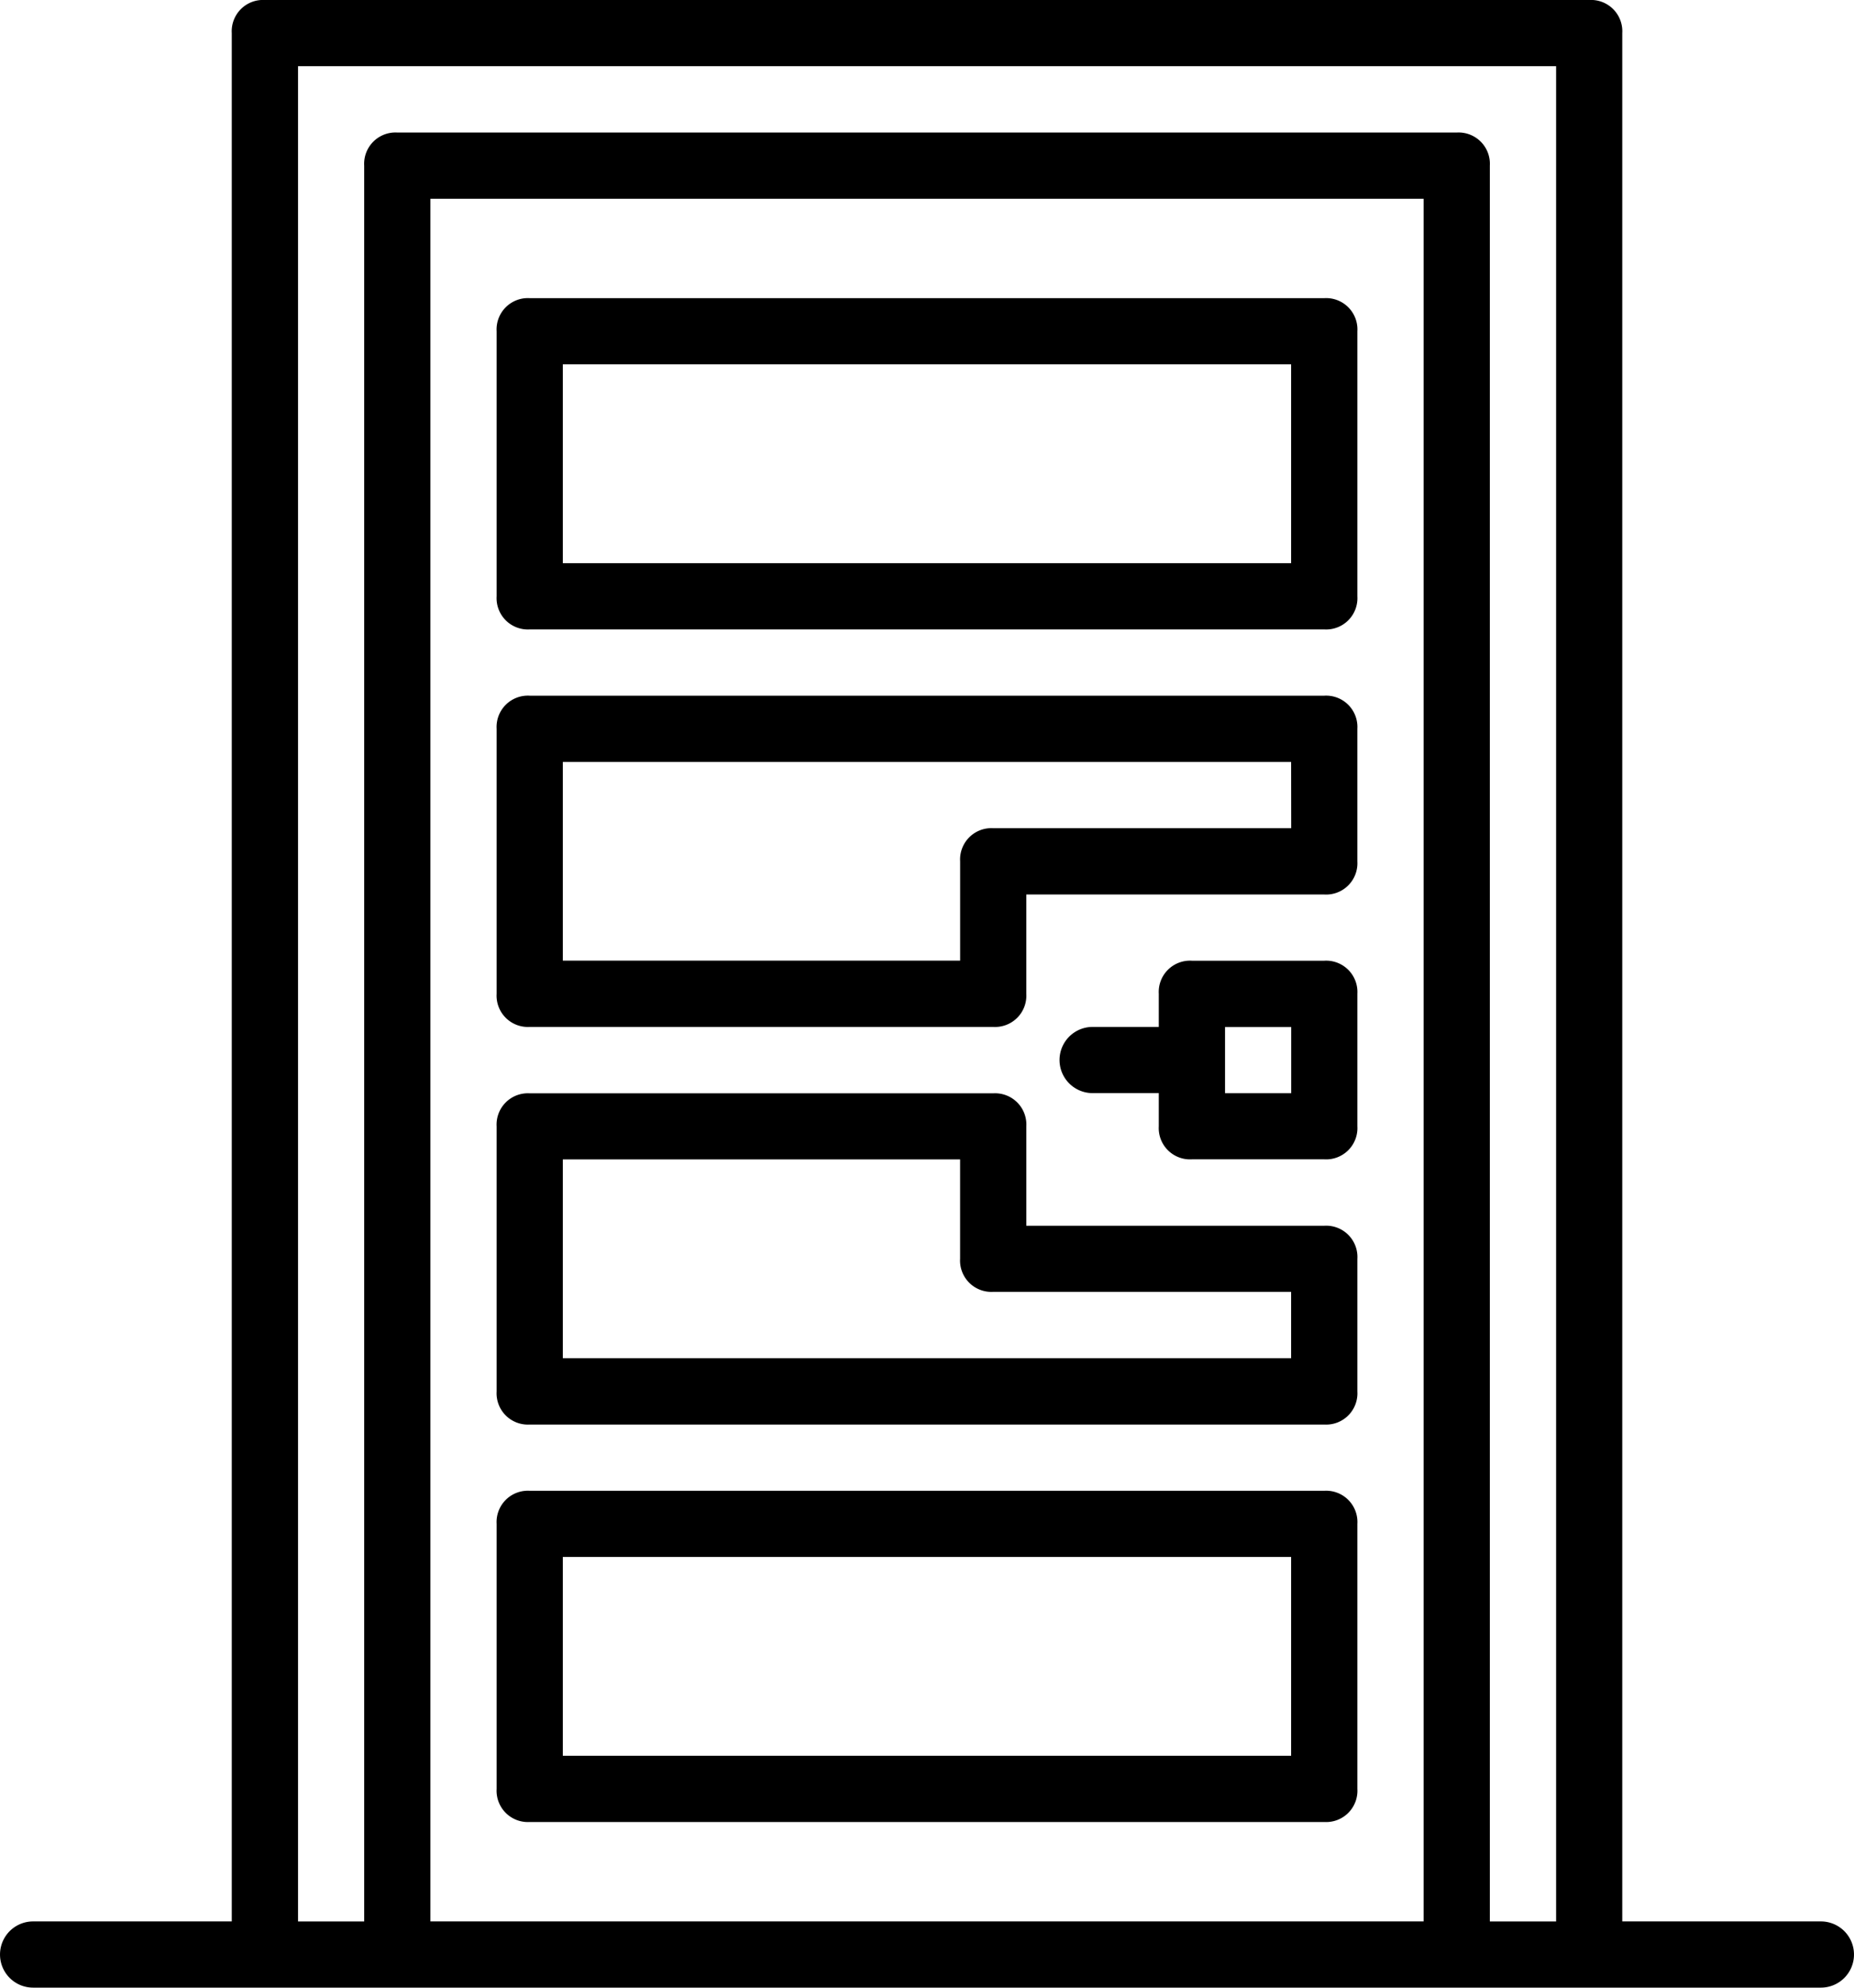 <svg xmlns="http://www.w3.org/2000/svg" width="112.085" height="120.092" viewBox="0 0 112.085 120.092">
  <g id="door_4_" data-name="door (4)" transform="translate(-16.067 1)">
    <g id="Group_501" data-name="Group 501" transform="translate(16.067 -1)">
      <g id="Group_500" data-name="Group 500" transform="translate(0)">
        <path id="Path_203" data-name="Path 203" d="M126.151,115.088H114.142V1a1.891,1.891,0,0,0-2-2H32.079a1.891,1.891,0,0,0-2,2V115.088H18.068a2,2,0,0,0,0,4H126.151a2,2,0,0,0,0-4Zm-84.064,0V11.009h60.046V115.088Zm64.049,0V9.008a1.891,1.891,0,0,0-2-2H40.085a1.891,1.891,0,0,0-2,2V115.089h-4V3h76.058V115.089h-4Z" transform="translate(-16.067 1)" />
        <path id="Path_204" data-name="Path 204" d="M305.146,246.467H297.14a1.891,1.891,0,0,0-2,2v2h-4a2,2,0,1,0,0,4h4v2a1.891,1.891,0,0,0,2,2h8.006a1.891,1.891,0,0,0,2-2v-8.006A1.891,1.891,0,0,0,305.146,246.467Zm-2,8.006h-4v-4h4v4Z" transform="translate(-225.085 -188.423)" />
        <path id="Path_205" data-name="Path 205" d="M194.105,75.8H146.068a1.891,1.891,0,0,0-2,2V93.814a1.891,1.891,0,0,0,2,2h48.037a1.891,1.891,0,0,0,2-2V77.8A1.891,1.891,0,0,0,194.105,75.8Zm-2,16.012H148.07V79.8H192.1V91.812Z" transform="translate(-114.044 -57.786)" />
        <path id="Path_206" data-name="Path 206" d="M194.105,178.2H146.068a1.891,1.891,0,0,0-2,2v16.012a1.891,1.891,0,0,0,2,2H174.09a1.891,1.891,0,0,0,2-2v-6h18.014a1.891,1.891,0,0,0,2-2V180.2A1.891,1.891,0,0,0,194.105,178.2Zm-2,8.006H174.09a1.891,1.891,0,0,0-2,2v6H148.07V182.2H192.1Z" transform="translate(-114.044 -136.168)" />
        <path id="Path_207" data-name="Path 207" d="M194.105,288.606H176.091v-6a1.891,1.891,0,0,0-2-2H146.068a1.891,1.891,0,0,0-2,2v16.012a1.891,1.891,0,0,0,2,2h48.037a1.891,1.891,0,0,0,2-2v-8.006A1.891,1.891,0,0,0,194.105,288.606Zm-2,8.006H148.07V284.6h24.018v6a1.891,1.891,0,0,0,2,2H192.1v4Z" transform="translate(-114.044 -214.55)"/>
        <path id="Path_208" data-name="Path 208" d="M194.105,383H146.068a1.891,1.891,0,0,0-2,2v16.012a1.891,1.891,0,0,0,2,2h48.037a1.891,1.891,0,0,0,2-2V385A1.891,1.891,0,0,0,194.105,383Zm-2,16.012H148.07V387H192.1v12.009Z" transform="translate(-114.044 -292.931)" />
      </g>
    </g>
  </g>
</svg>
